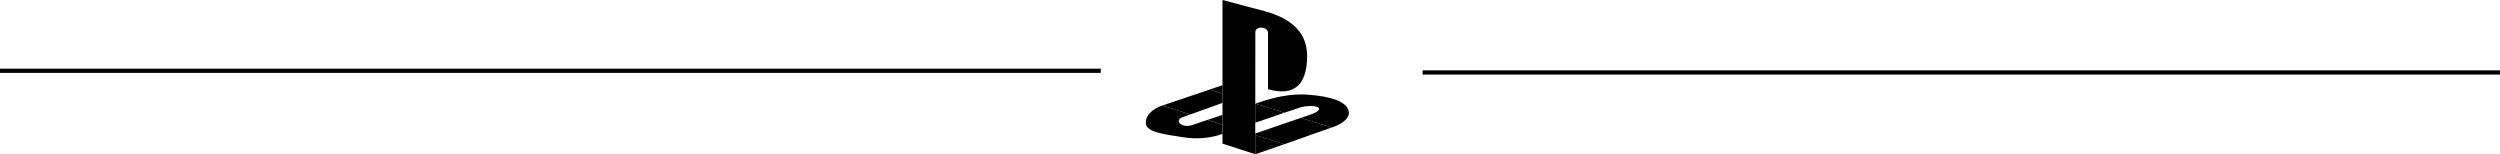 <svg xmlns="http://www.w3.org/2000/svg" id="Calque_1" data-name="Calque 1" viewBox="0 0 594.85 36.71"><defs><style>
      .cls-1 {
        fill: none;
        stroke: #000;
        stroke-miterlimit: 10;
      }

      .cls-2 {
        fill-rule: evenodd;
      }
    </style></defs><g id="Calque_2" data-name="Calque 2"><line class="cls-1" y1="16.84" x2="261.92" y2="16.84"></line><line class="cls-1" x1="338.5" y1="17.24" x2="594.85" y2="17.24"></line></g><g id="g3"><path id="path7" class="cls-2" d="M298.7,7.63l-.03,29.07-7.79-2.53V0l9.94,2.63c6.36,1.71,10.26,5.04,10.2,10.86-.06,6.78-3.2,9.5-9.31,7.73V7.85c0-1.62-3.01-1.71-3.01-.22h0Z"></path><path id="path9" class="cls-2" d="M287.3,28.53l-3.67,1.24c-2.38,.82-4.4-1.11-2.22-1.9l1.77-.63-6.68-2.12c-2.06,.7-3.99,2.19-3.86,4.28,.13,2.12,4.97,2.63,8.71,3.23,3.48,.57,6.65,.25,9.53-.76v-2.19l-3.58-1.14h0Zm11.43,8.17l6.81-2.38-6.87-2.18v4.4l.06,.16h0Z"></path><path id="path11" class="cls-2" d="M316.85,30.34l.13-.03c2.98-1.04,4.24-2.5,3.93-3.86-.51-2.28-4.15-3.52-9.75-3.93-4.02-.28-7.98,.6-11.84,1.93l-.63,.22,6.93,2.15,4.05-1.36c4.24-.79,5.95,.6,1.87,1.9l-2.03,.7,7.35,2.28h0Zm-25.97-10.07l-3.07,1.04,3.07,.95v-1.99h0Z"></path><path id="path13" class="cls-2" d="M305.54,34.33l11.3-3.99-7.35-2.28-10.83,3.71v.38l6.87,2.18h0Zm-14.66-7l-3.58,1.2,3.58,1.14v-2.34h0Zm7.79,1.87v-4.53l6.93,2.15-6.93,2.38h0Zm-15.48-1.96l7.69-2.76v-2.22l-3.07-.95-11.15,3.77s-.09,.03-.16,.03l6.68,2.12h0Z"></path></g></svg>